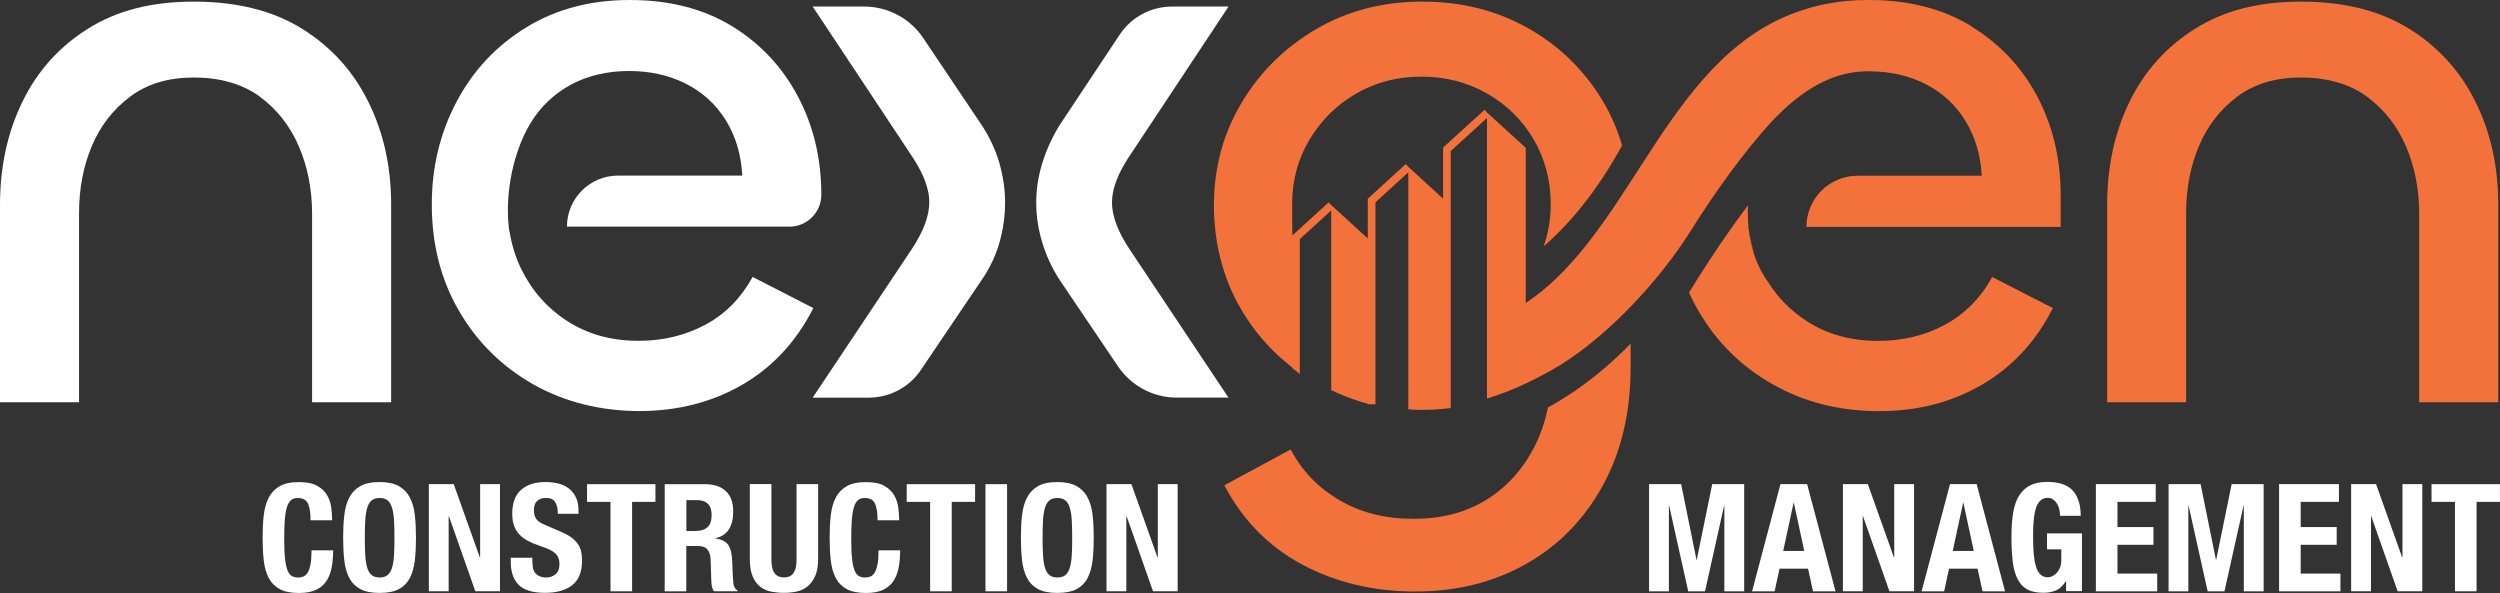 <?xml version="1.0" encoding="UTF-8"?>
<svg id="Layer_1" xmlns="http://www.w3.org/2000/svg" viewBox="0 0 354.22 84.02">
  <rect x="0" y="0" width="354.22" height="84.02" fill="#333333" stroke="none"/>
  <defs>
    <style>
      .cls-1 {
        fill: #fff;
      }

      .cls-2 {
        fill: #f3723b;
      }
    </style>
  </defs>
  <g>
    <path class="cls-2" d="M231.04,48.69v3.34c0,6.4-1.32,12-3.96,16.79-2.63,4.79-6.25,8.48-10.85,11.08-4.6,2.61-9.84,3.91-15.72,3.91s-11.31-1.29-16.06-3.85-8.41-6.3-10.97-11.2l9.39-5.08c1.58,3.01,3.88,5.41,6.9,7.18,3.01,1.77,6.52,2.65,10.51,2.65s7.33-.88,10.24-2.65c2.9-1.77,5.18-4.26,6.84-7.47.9-1.73,1.55-3.61,1.96-5.66,5.14-2.81,9.12-6.35,11.72-9.04h0Z"/>
    <g>
      <path class="cls-2" d="M275.54,46.03c-2.83,1.52-5.97,2.27-9.44,2.27-3.85,0-7.2-.92-10.06-2.77-2.26-1.45-4.09-3.3-5.5-5.53-1.43-1.99-2.21-4.14-2.58-6.21-.05-.25-.09-.51-.12-.76v-.02h0s0-.05,0-.05c-.03-.11-.04-.24-.06-.37,0,.09.02.18.04.27v-.05c-.02-.07-.03-.14-.04-.22h0c-.04-.15-.05-.3-.07-.46h.02c-.1-1.07-.1-2.07-.06-3.03-.04.07-.1.13-.16.2-.62.84-1.25,1.69-1.87,2.56-2.45,3.42-4.71,6.96-6.33,9.59.4.9.86,1.76,1.34,2.6,2.57,4.42,6.07,7.89,10.52,10.4,4.44,2.53,9.46,3.8,15.04,3.8s10.29-1.25,14.6-3.74c4.29-2.49,7.64-6.1,10.06-10.86l-8.6-4.4c-1.66,3.01-3.91,5.27-6.73,6.78Z"/>
      <path class="cls-2" d="M279.27,3.68C275.24,1.24,270.44,0,264.85,0c-.41,0-.84.02-1.24.03-.18,0-.37,0-.55,0-.4.03-.78.06-1.17.09-.42.03-.82.07-1.23.13-.29.04-.56.08-.84.12-.43.07-.86.14-1.28.23-.03,0-.06,0-.08.02-.4.07-.79.16-1.18.27-.34.07-.67.16-1,.27-19.99,5.73-24.55,31.44-40.1,41.77v-21.99l-5.47-4.98h0l-.37-.4-5.87,5.35v7.24l-4.92-4.5h0l-.37-.4-5.38,4.91v5.62l-5.17-4.71h0l-.37-.4-4.28,3.9-.87.79c-.02-2.44-.03-4.19-.03-4.4,0-3.39.83-6.47,2.49-9.22s3.86-4.92,6.62-6.5c2.75-1.59,5.82-2.38,9.21-2.38s6.49.79,9.28,2.38c2.79,1.58,4.99,3.75,6.61,6.5s2.43,5.83,2.43,9.22c0,2.08-.35,4.05-.99,5.93,3.68-3.18,7.52-7.74,11.1-14.28-.64-2.2-1.53-4.28-2.7-6.24-2.6-4.37-6.12-7.82-10.57-10.35-4.45-2.52-9.47-3.79-15.04-3.79s-10.6,1.3-15.04,3.9c-4.45,2.61-7.98,6.09-10.58,10.47-2.6,4.37-3.9,9.19-3.9,14.47s1.26,10.31,3.79,14.65c1.75,3.02,3.94,5.6,6.55,7.73.19.17.39.32.59.47.05.04.1.08.15.12v.09c.19.17.39.32.59.47l.5.4v-19.12l4.45-4.06v25.46c1.35.64,2.73,1.19,4.16,1.64.34.1.67.2,1.01.29v.07h.22s.06.02.08.02h0v-.02h.8v-28.62l4.65-4.24v33.58c.66.06,1.35.08,2.03.08.97,0,1.94-.05,2.89-.14.18-.02.36-.04.54-.07.18,0,.37-.03.55-.06V21.4l5.14-4.68v39.72h.03v.02c.17-.05.34-.11.5-.16,1.38-.44,2.73-.96,4.04-1.54.3-.13.61-.27.9-.42,1.26-.58,2.48-1.22,3.66-1.88,7.4-4.17,15.12-12.39,19.82-19.89,3.49-5.55,7.48-11.05,11.14-15.07.61-.67,1.23-1.3,1.86-1.89.08-.08.16-.16.24-.23,1.67-1.5,3.43-2.82,5.37-3.76,1.94-.95,4.07-1.52,6.47-1.52h.02s0,.05.01.06v-.06c3.01,0,5.69.59,8.05,1.8,2.39,1.21,4.27,2.94,5.66,5.2s2.17,4.86,2.33,7.8h-17.59c-4.01,0-7.25,3.25-7.25,7.25h36.02v-4.53c0-5.12-1.11-9.78-3.32-13.97-2.23-4.18-5.36-7.49-9.4-9.95l.02-.02Z"/>
      <path class="cls-2" d="M350.75,14.43c-2.15-4.34-5.28-7.79-9.39-10.35-4.11-2.56-9.22-3.85-15.32-3.85s-10.97,1.29-15.04,3.85-7.17,6.01-9.28,10.35c-2.11,4.33-3.16,9.21-3.16,14.64v27.93h11.19v-26.8c0-3.46.6-6.63,1.81-9.5,1.21-2.86,3.02-5.2,5.43-7.01,2.41-1.81,5.43-2.71,9.05-2.71s6.88.9,9.33,2.71c2.45,1.81,4.29,4.17,5.54,7.07,1.24,2.9,1.86,6.09,1.86,9.56v26.68h11.2v-28.04c0-5.35-1.07-10.2-3.22-14.53h0Z"/>
      <path class="cls-2" d="M247.84,33.02c.13,1.01.37,2.02.78,3.01-.34-.97-.6-1.98-.78-3.01Z"/>
    </g>
  </g>
  <g>
    <path class="cls-1" d="M157.56,28.64c0-1.81.76-3.88,2.27-6.22L174.07.93h-8.02c-2.97,0-5.74,1.49-7.39,3.96l-8.56,12.89c-1.06,1.74-1.87,3.53-2.43,5.37-.02.06-.03.11-.05.17-.54,1.8-.8,3.61-.8,5.43,0,1.6.2,3.18.61,4.75.07.28.15.57.24.85.56,1.85,1.37,3.6,2.43,5.26l8.31,12.3c1.87,2.77,5,4.43,8.34,4.43h7.31l-14.02-21.03c-1.66-2.49-2.49-4.71-2.49-6.67h.01ZM141.66,23.32c0-.06-.02-.11-.04-.17-.53-1.84-1.36-3.63-2.49-5.37l-8.32-12.39c-1.87-2.79-5.01-4.46-8.36-4.46h-7.3l14.25,21.49c1.51,2.34,2.27,4.41,2.27,6.22,0,1.96-.84,4.18-2.49,6.67l-14.03,21.03h7.96c2.94,0,5.7-1.46,7.35-3.9l8.67-12.83c1.13-1.66,1.96-3.41,2.49-5.26.08-.28.15-.57.22-.85.38-1.57.57-3.15.57-4.75,0-1.82-.25-3.63-.75-5.43Z"/>
    <path class="cls-1" d="M52.19,14.43c-2.14-4.34-5.27-7.79-9.38-10.35C38.7,1.52,33.59.23,27.48.23s-10.97,1.29-15.04,3.85c-4.07,2.56-7.16,6.01-9.27,10.35C1.06,18.76,0,23.64,0,29.07v27.93h11.2v-26.8c0-3.46.6-6.63,1.81-9.5,1.2-2.86,3.01-5.2,5.43-7.01,2.41-1.81,5.42-2.71,9.04-2.71s6.88.9,9.33,2.71c2.45,1.81,4.3,4.17,5.54,7.07,1.25,2.9,1.87,6.09,1.87,9.56v26.68h11.2v-28.04c0-5.35-1.08-10.2-3.23-14.53Z"/>
    <path class="cls-1" d="M87.56,24.88h17.61c-.15-2.94-.92-5.54-2.31-7.81-1.4-2.26-3.28-3.99-5.66-5.2-2.37-1.2-5.07-1.81-8.08-1.81s-5.83.64-8.2,1.92c-2.38,1.29-4.26,3.06-5.66,5.32-.94,1.53-1.66,3.2-2.17,4.97h-.02c-.88,2.96-1.11,5.62-1.11,7.53,0,.99.06,1.78.12,2.31,0,.06.02.12.02.18.05.39.09.61.09.61h.02c.31,1.85.85,3.59,1.64,5.21,1.51,3.09,3.69,5.56,6.56,7.4,2.86,1.85,6.22,2.78,10.06,2.78,3.47,0,6.62-.76,9.45-2.27,2.82-1.5,5.06-3.77,6.72-6.78l8.6,4.41c-2.41,4.75-5.77,8.37-10.07,10.86-4.29,2.48-9.16,3.73-14.58,3.73s-10.6-1.26-15.05-3.79c-4.44-2.53-7.95-5.99-10.51-10.41-2.57-4.41-3.85-9.44-3.85-15.09,0-5.28,1.17-10.12,3.51-14.53,2.33-4.42,5.61-7.92,9.84-10.52,4.22-2.6,9.12-3.9,14.7-3.9s10.38,1.22,14.42,3.67c4.03,2.45,7.16,5.77,9.38,9.95,2.23,4.19,3.34,8.84,3.34,13.97h0c0,2.5-2.02,4.52-4.52,4.52h-31.52c0-3.99,3.24-7.23,7.23-7.23Z"/>
    <g>
      <path class="cls-1" d="M238.2,68.6l2.17,10.71h.04l2.19-10.71h4.53v15.18h-2.81v-12.12h-.04l-2.7,12.12h-2.38l-2.7-12.12h-.04v12.12h-2.81v-15.18h4.55,0Z"/>
      <path class="cls-1" d="M256.05,68.6l4.02,15.18h-3.19l-.7-3.21h-4.04l-.7,3.21h-3.19l4.02-15.18h3.78ZM255.64,78.06l-1.47-6.82h-.04l-1.47,6.82h2.98Z"/>
      <path class="cls-1" d="M268.35,78.99h.04v-10.39h2.81v15.18h-3.49l-3.74-10.63h-.04v10.63h-2.81v-15.18h3.53l3.7,10.39h0Z"/>
      <path class="cls-1" d="M280.07,68.6l4.02,15.18h-3.19l-.7-3.21h-4.04l-.7,3.21h-3.19l4.02-15.18h3.78ZM279.66,78.06l-1.47-6.82h-.04l-1.47,6.82h2.98Z"/>
      <path class="cls-1" d="M291.79,72.23c-.06-.3-.17-.57-.31-.82s-.32-.45-.54-.62-.49-.25-.8-.25c-.74,0-1.27.41-1.59,1.23-.33.82-.49,2.18-.49,4.08,0,.91.03,1.73.08,2.46.06.74.16,1.36.31,1.88s.36.91.64,1.19.63.42,1.07.42c.18,0,.39-.05.61-.15.22-.1.42-.25.62-.45.19-.2.35-.45.48-.75s.19-.66.19-1.07v-1.55h-2.02v-2.25h4.95v8.18h-2.25v-1.4h-.04c-.37.59-.81,1.02-1.33,1.26-.52.25-1.14.37-1.86.37-.94,0-1.7-.16-2.29-.49-.59-.33-1.05-.83-1.38-1.51-.33-.68-.56-1.52-.67-2.52s-.17-2.16-.17-3.47.08-2.39.24-3.36c.16-.96.44-1.77.84-2.41.4-.64.92-1.13,1.57-1.46s1.47-.49,2.44-.49c1.67,0,2.88.42,3.61,1.24.74.83,1.11,2.02,1.11,3.56h-2.93c0-.28-.03-.57-.1-.87v.02Z"/>
      <path class="cls-1" d="M305.44,71.11h-5.42v3.57h5.1v2.51h-5.1v4.08h5.63v2.51h-8.69v-15.18h8.48s0,2.51,0,2.51Z"/>
      <path class="cls-1" d="M311.8,68.6l2.17,10.71h.04l2.19-10.71h4.53v15.18h-2.81v-12.12h-.04l-2.7,12.12h-2.38l-2.7-12.12h-.04v12.12h-2.8v-15.18h4.55,0Z"/>
      <path class="cls-1" d="M331.4,71.11h-5.42v3.57h5.1v2.51h-5.1v4.08h5.63v2.51h-8.69v-15.18h8.48s0,2.51,0,2.51Z"/>
      <path class="cls-1" d="M340.36,78.99h.04v-10.39h2.81v15.18h-3.49l-3.74-10.63h-.04v10.63h-2.81v-15.18h3.53l3.7,10.39h0Z"/>
      <path class="cls-1" d="M354.22,71.11h-3.32v12.67h-3.06v-12.67h-3.32v-2.51h9.69v2.51h.01Z"/>
    </g>
    <g>
      <path class="cls-1" d="M43.62,71.31c-.26-.5-.74-.75-1.44-.75-.38,0-.7.1-.95.31s-.44.54-.58,1c-.14.46-.24,1.06-.3,1.81s-.08,1.65-.08,2.73c0,1.15.04,2.08.12,2.78.08.71.2,1.26.36,1.65s.37.65.62.79c.25.13.53.2.86.2.27,0,.52-.05.75-.14s.44-.28.61-.55c.17-.28.3-.67.4-1.17s.15-1.17.15-1.99h3.06c0,.82-.06,1.6-.19,2.34-.13.74-.37,1.38-.71,1.93s-.84.99-1.47,1.3c-.63.31-1.45.47-2.46.47-1.15,0-2.06-.18-2.74-.55s-1.2-.9-1.56-1.59-.59-1.52-.7-2.49-.16-2.03-.16-3.19.05-2.21.16-3.18.34-1.8.7-2.5.88-1.24,1.56-1.63,1.59-.58,2.74-.58,1.95.18,2.58.53,1.1.8,1.41,1.35c.31.55.51,1.13.58,1.76.08.63.12,1.22.12,1.77h-3.06c0-1.1-.13-1.91-.39-2.41h0Z"/>
      <path class="cls-1" d="M48.78,73.01c.11-.97.34-1.8.7-2.5s.88-1.24,1.56-1.63,1.59-.58,2.74-.58,2.06.2,2.74.58c.68.39,1.2.93,1.56,1.63s.6,1.53.7,2.5c.11.97.16,2.03.16,3.18s-.05,2.22-.16,3.19c-.11.96-.34,1.79-.7,2.49s-.88,1.23-1.56,1.59c-.68.37-1.59.55-2.74.55s-2.06-.18-2.74-.55-1.2-.9-1.56-1.59-.59-1.52-.7-2.49-.16-2.03-.16-3.19.05-2.21.16-3.18ZM51.76,78.79c.05.72.15,1.3.3,1.74.15.45.36.77.64.98.28.21.64.31,1.09.31s.82-.1,1.09-.31c.28-.21.49-.53.64-.98s.25-1.03.3-1.74.07-1.58.07-2.6-.02-1.88-.07-2.59-.15-1.29-.3-1.74c-.15-.45-.36-.78-.64-.99s-.64-.31-1.09-.31-.82.1-1.09.31c-.28.21-.49.54-.64.99-.15.45-.25,1.03-.3,1.74s-.07,1.57-.07,2.59.02,1.89.07,2.6Z"/>
      <path class="cls-1" d="M67.99,78.99h.04v-10.39h2.81v15.18h-3.49l-3.74-10.63h-.04v10.63h-2.81v-15.18h3.53s3.7,10.39,3.7,10.39Z"/>
      <path class="cls-1" d="M75.43,79.48c0,.35.03.68.08.97s.16.54.32.73c.16.2.36.35.63.47s.59.17.99.17c.47,0,.89-.15,1.26-.46s.56-.78.56-1.41c0-.34-.05-.63-.14-.88s-.24-.47-.46-.67-.49-.38-.84-.54-.78-.33-1.29-.5c-.68-.23-1.27-.47-1.76-.74-.5-.27-.91-.58-1.24-.95-.33-.36-.58-.78-.73-1.25-.16-.47-.23-1.02-.23-1.65,0-1.5.42-2.62,1.25-3.36.84-.74,1.98-1.11,3.44-1.11.68,0,1.31.07,1.88.22s1.07.39,1.49.72.74.76.98,1.28.35,1.14.35,1.86v.42h-2.93c0-.72-.13-1.28-.38-1.67s-.68-.58-1.27-.58c-.34,0-.62.05-.85.15-.23.1-.41.23-.54.39-.13.16-.23.35-.28.56-.05.21-.07.43-.07.66,0,.47.1.86.3,1.18.2.32.62.61,1.27.88l2.36,1.02c.58.25,1.06.52,1.42.8.37.28.66.57.88.89s.37.67.46,1.05c.08.38.13.81.13,1.28,0,1.6-.46,2.77-1.39,3.5s-2.22,1.09-3.88,1.09-2.97-.38-3.71-1.13-1.12-1.83-1.12-3.23v-.62h3.06v.45h0Z"/>
      <path class="cls-1" d="M92.88,71.11h-3.32v12.67h-3.06v-12.67h-3.32v-2.51h9.69v2.51h0Z"/>
      <path class="cls-1" d="M99.85,68.6c1.28,0,2.27.32,2.98.97.71.65,1.06,1.63,1.06,2.94,0,1.02-.21,1.85-.62,2.5-.41.64-1.05,1.06-1.91,1.24v.04c.77.11,1.32.36,1.68.74.35.38.57,1,.66,1.85.03.28.05.59.06.92.01.33.03.71.04,1.12.03.81.07,1.42.13,1.85.08.42.27.72.55.87v.13h-3.32c-.16-.21-.25-.46-.3-.73s-.07-.56-.08-.86l-.09-2.91c-.03-.6-.18-1.06-.45-1.4-.27-.34-.72-.51-1.36-.51h-1.64v6.42h-3.06v-15.18h5.67ZM98.53,75.23c.74,0,1.3-.17,1.7-.52.4-.35.6-.93.6-1.75,0-1.4-.71-2.1-2.13-2.1h-1.45v4.38h1.28Z"/>
      <path class="cls-1" d="M109.3,79.18c0,.38.02.73.07,1.05s.14.6.28.83.32.42.55.55.53.2.88.2.67-.07.89-.2c.23-.13.41-.32.54-.55s.23-.51.28-.83c.05-.32.07-.67.07-1.05v-10.58h3.06v10.58c0,.96-.13,1.76-.4,2.39-.27.63-.63,1.13-1.08,1.5-.45.37-.97.62-1.55.74-.58.13-1.18.19-1.81.19s-1.23-.06-1.81-.17-1.1-.34-1.55-.69c-.45-.35-.81-.84-1.08-1.48-.27-.64-.4-1.47-.4-2.49v-10.58h3.06v10.58h0Z"/>
      <path class="cls-1" d="M123.96,71.31c-.26-.5-.74-.75-1.44-.75-.38,0-.7.1-.95.31s-.44.54-.58,1-.24,1.06-.3,1.81-.08,1.65-.08,2.73c0,1.15.04,2.08.12,2.78.08.71.2,1.26.36,1.65s.37.65.62.79c.25.13.53.2.86.2.27,0,.52-.05.75-.14s.44-.28.61-.55c.17-.28.3-.67.4-1.17s.15-1.17.15-1.99h3.06c0,.82-.06,1.6-.19,2.34-.13.74-.37,1.38-.71,1.93s-.84.99-1.47,1.3c-.63.31-1.45.47-2.46.47-1.15,0-2.06-.18-2.74-.55s-1.2-.9-1.56-1.59-.59-1.52-.7-2.49-.16-2.03-.16-3.19.05-2.21.16-3.18.34-1.8.7-2.5.88-1.24,1.56-1.63,1.59-.58,2.74-.58,1.95.18,2.58.53c.63.35,1.1.8,1.41,1.35.31.55.51,1.13.58,1.76.08.63.12,1.22.12,1.77h-3.06c0-1.1-.13-1.91-.39-2.41h0Z"/>
      <path class="cls-1" d="M138.17,71.11h-3.32v12.67h-3.06v-12.67h-3.32v-2.51h9.69v2.51h.01Z"/>
      <path class="cls-1" d="M139.63,68.6h3.06v15.18h-3.06v-15.18Z"/>
      <path class="cls-1" d="M144.81,73.01c.11-.97.34-1.8.7-2.5s.88-1.24,1.56-1.63,1.59-.58,2.74-.58,2.06.2,2.74.58c.68.39,1.2.93,1.56,1.63s.6,1.53.7,2.5c.11.97.16,2.03.16,3.18s-.05,2.22-.16,3.19c-.11.96-.34,1.79-.7,2.49s-.88,1.23-1.56,1.59c-.68.37-1.59.55-2.74.55s-2.06-.18-2.74-.55c-.68-.37-1.2-.9-1.56-1.59s-.59-1.52-.7-2.49-.16-2.03-.16-3.19.05-2.21.16-3.18ZM147.79,78.79c.05.72.15,1.3.3,1.74.15.45.36.77.64.98.28.21.64.31,1.09.31s.82-.1,1.09-.31c.28-.21.49-.53.64-.98s.25-1.03.3-1.74.07-1.58.07-2.6-.02-1.88-.07-2.59-.15-1.29-.3-1.74c-.15-.45-.36-.78-.64-.99s-.64-.31-1.09-.31-.82.1-1.09.31c-.28.21-.49.54-.64.99s-.25,1.03-.3,1.74-.07,1.57-.07,2.59.02,1.89.07,2.6Z"/>
      <path class="cls-1" d="M164.01,78.99h.04v-10.39h2.81v15.18h-3.49l-3.74-10.63h-.04v10.63h-2.81v-15.18h3.53l3.7,10.39h0Z"/>
    </g>
  </g>
</svg>